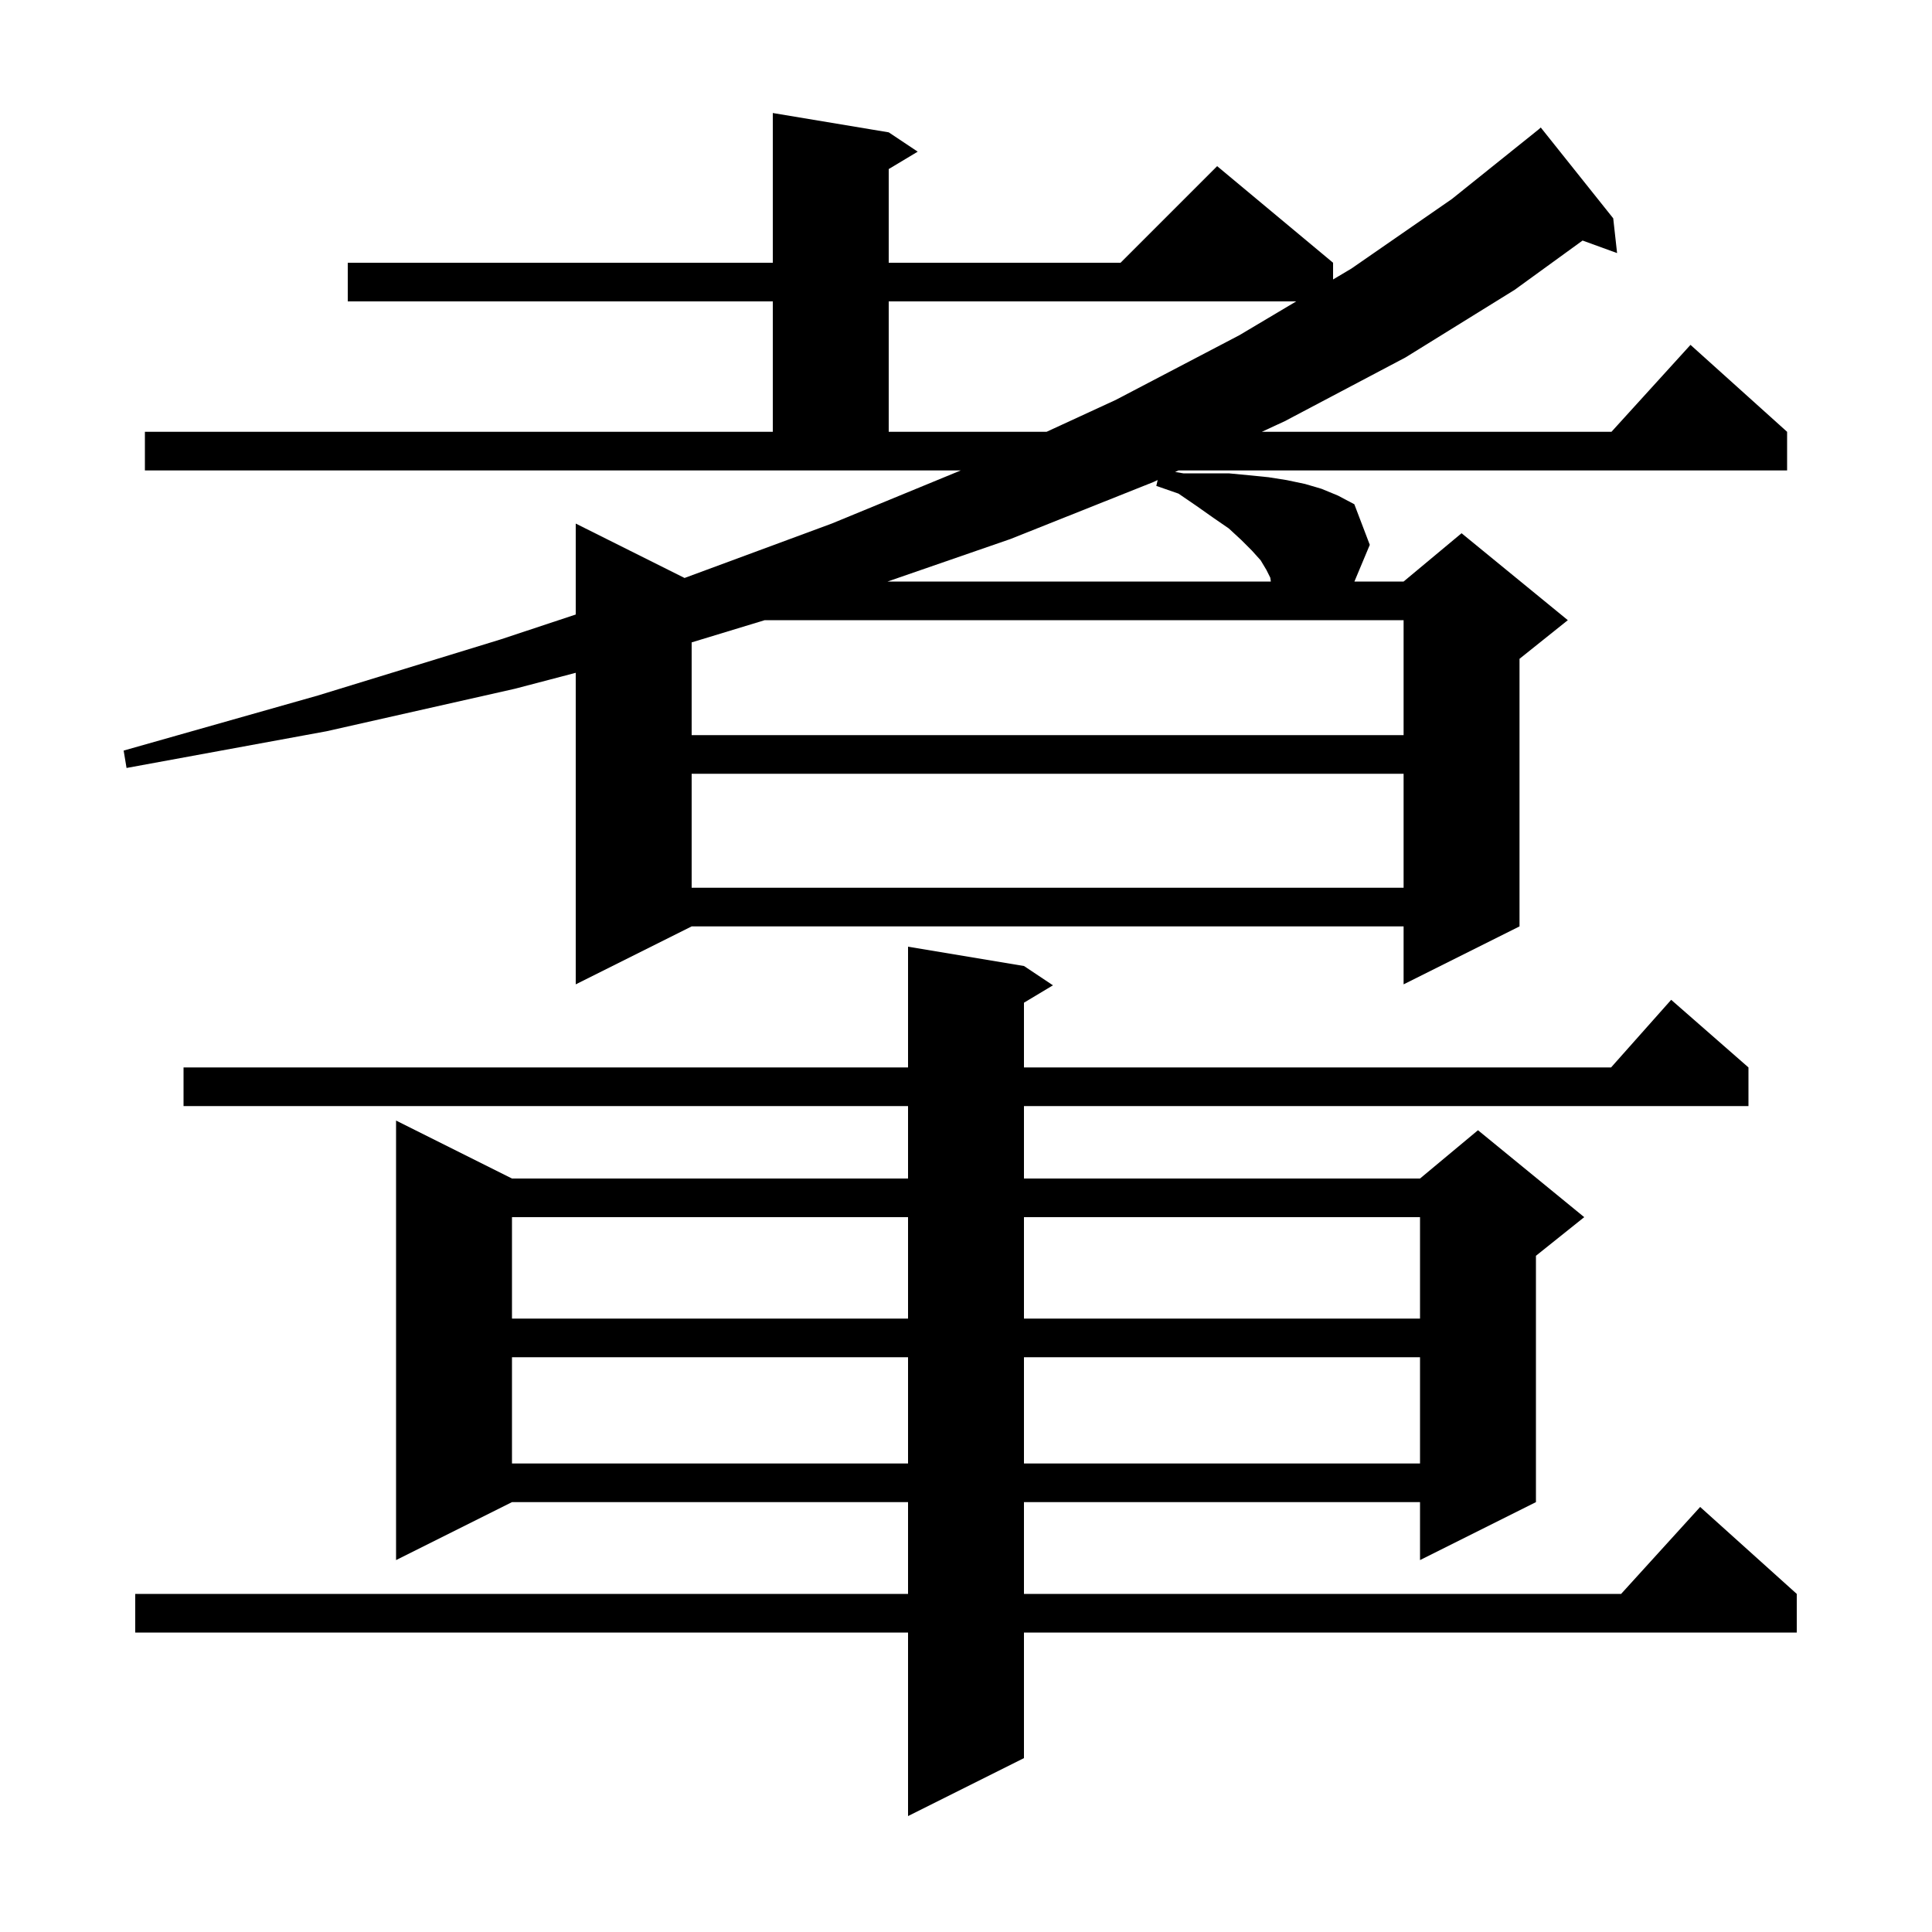 <svg xmlns="http://www.w3.org/2000/svg" xmlns:xlink="http://www.w3.org/1999/xlink" version="1.1" baseProfile="full" viewBox="0 0 200 200" width="200" height="200">
<g fill="black">
<path d="M 106.0 100.0 L 109.0 102.0 L 106.0 103.8 L 106.0 110.5 L 166.778 110.5 L 173.0 103.5 L 181.0 110.5 L 181.0 114.5 L 106.0 114.5 L 106.0 122.0 L 147.0 122.0 L 153.0 117.0 L 164.0 126.0 L 159.0 130.0 L 159.0 155.5 L 147.0 161.5 L 147.0 155.5 L 106.0 155.5 L 106.0 165.0 L 167.818 165.0 L 176.0 156.0 L 186.0 165.0 L 186.0 169.0 L 106.0 169.0 L 106.0 182.0 L 94.0 188.0 L 94.0 169.0 L 14.0 169.0 L 14.0 165.0 L 94.0 165.0 L 94.0 155.5 L 53.0 155.5 L 41.0 161.5 L 41.0 116.0 L 53.0 122.0 L 94.0 122.0 L 94.0 114.5 L 19.0 114.5 L 19.0 110.5 L 94.0 110.5 L 94.0 98.0 Z M 53.0 140.5 L 53.0 151.5 L 94.0 151.5 L 94.0 140.5 Z M 106.0 140.5 L 106.0 151.5 L 147.0 151.5 L 147.0 140.5 Z M 53.0 126.0 L 53.0 136.5 L 94.0 136.5 L 94.0 126.0 Z M 106.0 126.0 L 106.0 136.5 L 147.0 136.5 L 147.0 126.0 Z M 15.0 44.7 L 80.0 44.7 L 80.0 31.2 L 36.0 31.2 L 36.0 27.2 L 80.0 27.2 L 80.0 11.7 L 92.0 13.7 L 95.0 15.7 L 92.0 17.5 L 92.0 27.2 L 116.0 27.2 L 126.0 17.2 L 138.0 27.2 L 138.0 28.93 L 139.9 27.8 L 150.3 20.6 L 159.272 13.403 L 159.5 13.2 L 167.0 22.6 L 167.4 26.2 L 163.828 24.901 L 156.8 30.0 L 145.5 37.0 L 133.0 43.6 L 130.625 44.7 L 166.818 44.7 L 175.0 35.7 L 185.0 44.7 L 185.0 48.7 L 121.99 48.7 L 121.649 48.858 L 122.5 49.0 L 127.2 49.0 L 129.3 49.2 L 131.3 49.4 L 133.2 49.7 L 135.1 50.1 L 136.8 50.6 L 138.5 51.3 L 140.2 52.2 L 141.8 56.4 L 140.209 60.2 L 145.3 60.2 L 151.3 55.2 L 162.3 64.2 L 157.3 68.2 L 157.3 95.9 L 145.3 101.9 L 145.3 95.9 L 71.6 95.9 L 59.6 101.9 L 59.6 69.648 L 53.3 71.3 L 33.8 75.7 L 13.1 79.5 L 12.8 77.7 L 32.9 72.0 L 51.8 66.2 L 59.6 63.615 L 59.6 54.2 L 70.865 59.832 L 86.1 54.2 L 99.457 48.7 L 15.0 48.7 Z M 71.6 80.1 L 71.6 91.9 L 145.3 91.9 L 145.3 80.1 Z M 79.163 64.2 L 71.6 66.5 L 71.6 76.1 L 145.3 76.1 L 145.3 64.2 Z M 119.4 49.9 L 104.6 55.8 L 91.88 60.2 L 131.557 60.2 L 131.5 59.8 L 131.1 59.0 L 130.5 58.0 L 129.6 57.0 L 128.5 55.9 L 127.2 54.7 L 125.6 53.6 L 123.9 52.4 L 122.0 51.1 L 119.7 50.3 L 119.842 49.695 Z M 92.0 31.2 L 92.0 44.7 L 108.342 44.7 L 115.5 41.4 L 128.3 34.7 L 134.184 31.2 Z " />
</g>
</svg>
